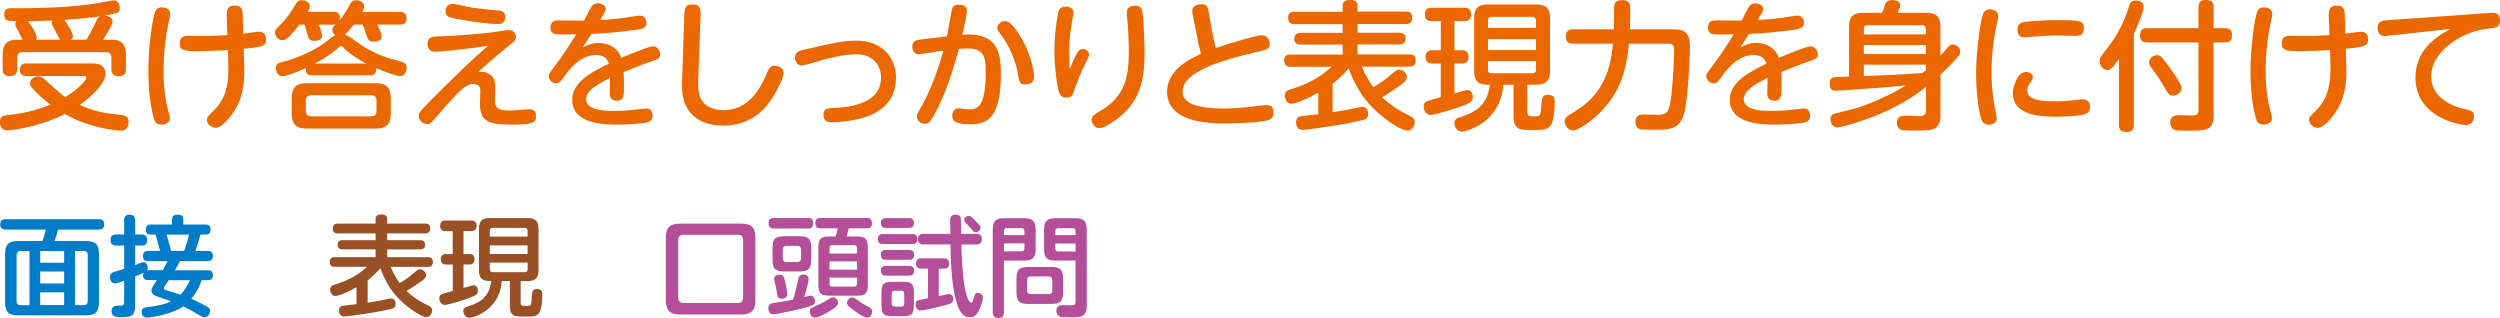 <svg id="_イヤー_2" xmlns="http://www.w3.org/2000/svg" viewBox="0 0 501.2 63.75"><g id="_イヤー_1-2"><g><g><path d="M17.24 48.32c1.74 0 2.6.57 2.6 2.57v9.73c0 1.96-.81 2.6-2.6 2.6H3.6c-1.78 0-2.58-.64-2.58-2.6v-9.73c0-1.89.73-2.57 2.58-2.57h4.91c.46-1.3.59-1.89.66-2.29H1.18c-.33 0-1.14-.02-1.14-1.06 0-.88.57-1.03 1.14-1.03h18.59c.37 0 1.12.04 1.12 1.03 0 .88-.55 1.06-1.12 1.06h-8.12c-.2.73-.4 1.34-.73 2.29h6.31zm-11.33 2H4.13c-.53 0-.81.29-.81.84v9.18c0 .55.26.84.81.84h1.78V50.33zm6.95 2.35v-2.35h-4.8v2.35h4.8zm0 4.16v-2.4h-4.8v2.4h4.8zm0 1.78h-4.8v2.55h4.8v-2.55zm2.18-8.29v10.85h1.74c.51 0 .81-.26.81-.84v-9.18c0-.55-.29-.84-.81-.84h-1.74zm17.6 3.86c.29-.51.88-1.65.97-1.83h-3.92c-.26 0-1.03 0-1.03-1.01s.77-1.03 1.03-1.03h2.4c-.18-.81-.79-2.97-.9-3.28h-1.01c-.26 0-.95-.02-.95-.99s.66-1.03 1.01-1.03h4.25v-.99c0-.44.13-.99 1.08-.99.79 0 1.17.29 1.17.99v.99h4.45c.31 0 1.03 0 1.03 1.01 0 .86-.51 1.01-.97 1.01h-1.08c-.31 1.21-.48 1.8-1.01 3.28h2.49c.24 0 1.04.02 1.04 1.01s-.77 1.03-1.04 1.03h-5.57c-.35.7-.81 1.52-1.01 1.83h6.58c.24 0 1.04 0 1.04.99 0 .33-.07.99-.95.99h-1.3c-.22.62-.79 2.2-2.07 3.74 1.36.57 3.1 1.52 3.32 1.69.15.09.42.29.42.75 0 .33-.24 1.25-1.12 1.25-.26 0-.44-.04-.86-.31-1.45-.88-2.29-1.34-3.37-1.85-2.38 1.63-6.62 2.24-7.33 2.24-.86 0-1.03-.77-1.03-1.12 0-.84.66-.9.99-.95 2.62-.33 3.74-.64 4.91-1.19-.46-.18-2.57-.88-2.99-1.06-.4-.15-.95-.4-.95-1.12 0-.33.13-.55.37-.95.11-.18.64-.97.73-1.14H29.7c-.24 0-1.03 0-1.03-.97 0-.24.07-.4.11-.51-.55.29-1.39.64-1.69.75v5.88c0 2.18-.88 2.27-2.79 2.27-1.01 0-1.94 0-1.94-1.21 0-.97.79-1.08 1.47-1.08.73 0 1.06 0 1.06-.7v-4.29c-.48.18-1.43.53-1.87.53-.75 0-.97-.84-.97-1.28 0-.64.37-.84.66-.95.2-.09 1.83-.55 2.18-.66v-4.69h-1.63c-.35 0-1.1-.04-1.1-1.1 0-.99.62-1.12 1.1-1.12h1.63v-2.86c0-.24 0-1.12 1.08-1.12s1.12.77 1.12 1.12v2.86h1.32c.31 0 1.1.02 1.1 1.1 0 .95-.55 1.12-1.1 1.12h-1.32v3.92c1.28-.53 1.36-.57 1.67-.57.66 0 .86.7.86 1.06 0 .31-.09.44-.15.55q.15-.02.24-.02h2.95zm1.19 1.98c-.26.42-.79 1.19-.81 1.21-.04.11-.15.26-.15.42 0 .24.29.33.4.38.99.29 1.96.59 2.9.9.79-.77 1.41-1.83 1.91-2.9h-4.25zm3.08-5.85c.35-.9.86-2.64.99-3.28h-4.51c.09.31.66 2.22.92 3.28h2.6z" fill="#007cc8"/><path d="M78.33 53.52c.77 1.87 1.72 3.1 1.8 3.23 1.34-.81 1.65-1.01 3.01-2.16.64-.53.71-.59 1.04-.59.59 0 1.23.53 1.23 1.14 0 .42-.15.68-1.17 1.39-.88.64-1.8 1.23-2.73 1.8.88.84 2.09 1.83 4.05 2.77.7.35 1.08.53 1.08 1.14s-.46 1.32-1.14 1.32c-.95 0-3.43-1.61-5.19-3.32-2.16-2.07-3.17-4.18-4.07-6.47a15.708 15.708 0 01-2.53 2.42v4.49c1.67-.26 1.7-.26 4.22-.77.26-.04.44-.07.51-.07.55 0 .88.48.88 1.06 0 .77-.46.9-.7.97-.13.04-1.87.42-2.16.48-1.17.26-6.65 1.1-7.46 1.1-1.03 0-1.03-.97-1.03-1.19 0-.86.62-.95.97-.99.35-.04 2.13-.24 2.53-.29v-3.41c-1.08.59-3.3 1.76-4.29 1.76-.66 0-.99-.79-.99-1.28 0-.68.53-.86.86-.97 3.5-1.1 4.95-2.22 6.54-3.59h-6.47c-.44 0-1.01-.11-1.01-.99 0-.95.73-.95 1.01-.95h8.18v-1.56h-6.6c-.66 0-1.01-.29-1.01-.92 0-.75.53-.92 1.01-.92h6.6v-1.36h-7.57c-.64 0-1.01-.22-1.01-.99 0-.9.62-.97 1.01-.97h7.57v-.9c0-.81.57-.92 1.25-.92s1.08.26 1.08.92v.9h7.61c.46 0 1.01.09 1.01.99s-.68.97-1.01.97h-7.61v1.36h6.58c.68 0 1.01.31 1.01.95s-.42.9-1.01.9h-6.58v1.56h8.16c.48 0 .99.11.99.97 0 .92-.62.97-.99.97h-7.46zm12.43-.49H89.4c-.53 0-1.03-.24-1.03-1.04 0-.75.42-1.06 1.03-1.06h1.36v-4.6h-1.43c-.29 0-1.08 0-1.08-1.06 0-.97.66-1.06 1.08-1.06h5.13c.26 0 1.08 0 1.08 1.06 0 .81-.46 1.06-1.06 1.06h-1.56v4.6h1.23c.84 0 .99.59.99 1.03 0 .64-.33 1.06-.99 1.06h-1.23v4.71c.2-.04.51-.13.84-.24.31-.09.92-.29 1.19-.29.7 0 .86.71.86 1.1 0 .68-.35.86-1.17 1.21-1.54.64-4.8 1.61-5.48 1.61s-1.08-.66-1.08-1.3c0-.68.4-.81.73-.92.53-.18.7-.22 1.96-.57v-5.3zm5.26-7.09c0-1.76.77-2.22 2.22-2.22h7.5c1.56 0 2.22.57 2.22 2.22v8.21c0 1.63-.66 2.2-2.22 2.2h-1.36v4.22c0 .7.29.77.86.77 1.23 0 1.23-.04 1.34-1.39.11-1.56.15-2 1.06-2 1.08 0 1.08.66 1.08 1.14 0 1.01-.11 3.26-.84 3.89-.57.51-1.41.48-2.82.48-2.02 0-2.84-.07-2.84-2.29v-4.84h-1.63c-.42 5.96-5.79 7.37-6.49 7.37-.81 0-1.21-.77-1.21-1.34 0-.62.48-.77.79-.88 2.29-.75 4.38-1.67 4.8-5.15-1.23 0-2.46-.04-2.46-2.2v-8.21zm2.18 1.5h7.57V46.3c0-.4-.2-.62-.62-.62h-6.34c-.44 0-.62.22-.62.62v1.14zm7.57 1.76H98.2v1.72h7.57V49.2zm-7.57 3.45v1.3c0 .4.18.62.62.62h6.34c.38 0 .62-.18.62-.62v-1.3h-7.57z" fill="#985024"/><path d="M151.44 60.14c0 2.2-.88 2.91-2.9 2.91h-12.15c-2 0-2.9-.68-2.9-2.91V47.71c0-2.24.92-2.88 2.9-2.88h12.15c1.98 0 2.9.64 2.9 2.88v12.43zm-2.46-11.95c0-.7-.31-1.12-1.1-1.12h-10.8c-.77 0-1.12.4-1.12 1.12v11.44c0 .68.31 1.12 1.12 1.12h10.8c.88 0 1.1-.55 1.1-1.12V48.19zM160 56.13c.13-.59.29-1.08 1.03-1.08.59 0 1.08.24 1.08.95 0 .55-.62 2.77-.9 3.56.77-.2 1.12-.29 1.32-.29.64 0 .86.71.86 1.1 0 .68-.37.84-1.36 1.14-1.69.51-6.4 1.5-7 1.5-.7 0-.99-.57-.99-1.25 0-.88.55-.99 2.24-1.21.86-.11 2.27-.4 2.71-.48.31-.92.57-1.91 1.01-3.94zm2-12.43c.35 0 1.03.02 1.03 1.04s-.62 1.06-1.03 1.06h-6.91c-.29 0-1.01 0-1.01-1.01 0-.92.48-1.08 1.01-1.08H162zm.64 8.21c0 2-.51 2.51-2.51 2.51h-2.75c-1.96 0-2.51-.46-2.51-2.51v-2.05c0-1.98.48-2.51 2.51-2.51h2.75c2 0 2.51.51 2.51 2.51v2.05zm-5.3 4.27c.4 1.56.48 2.62.48 2.79 0 .66-.48.92-1.12.92-.79 0-.86-.46-.95-1.21-.04-.42-.26-1.5-.37-1.89-.07-.2-.2-.66-.2-.86 0-.68.66-.86 1.14-.86.75 0 .88.55 1.01 1.1zm3.26-6.12c0-.46-.18-.77-.77-.77h-2.13c-.51 0-.77.22-.77.77v1.67c0 .57.31.79.77.79h2.13c.59 0 .77-.33.77-.79v-1.67zm5.26 12.59c-.26.15-1.78 1.03-2.49 1.03s-1.03-.86-1.03-1.25c0-.55.07-.57 1.74-1.34 1.01-.46 1.14-.53 2.22-1.23.11-.07.37-.24.73-.24.42 0 .99.4.99 1.19 0 .57-1.43 1.43-2.16 1.85zm5.85-15.25c1.78 0 2.27.42 2.27 2.29v7.3c0 1.85-.44 2.29-2.27 2.29h-5.35c-1.83 0-2.29-.44-2.29-2.29v-7.3c0-1.83.44-2.29 2.29-2.29h1.17c.15-.53.26-.95.42-1.63h-3.45c-.33 0-1.04 0-1.04-1.01s.59-1.06 1.04-1.06h9.29c.31 0 1.01 0 1.01 1.04s-.64 1.03-1.01 1.03h-3.63c-.07.26-.37 1.41-.44 1.63h2zm.11 3.43v-1.06c0-.35-.15-.62-.62-.62h-4.31c-.51 0-.59.31-.59.62v1.06h5.52zm0 1.58h-5.52v1.65h5.52v-1.65zm0 3.24h-5.52v1.19c0 .33.11.62.59.62h4.31c.48 0 .62-.29.62-.62v-1.19zm.29 4.67c.42.31 1.25.81 1.78 1.08.46.22.97.46.97 1.06 0 .51-.4 1.21-1.03 1.21-.48 0-1.65-.7-2.11-1.06-1.65-1.19-1.91-1.39-1.91-1.91s.59-1.06 1.03-1.06c.33 0 .44.07 1.28.68zm4.93-11.4c-.31 0-1.03 0-1.03-.99 0-.92.57-1.01 1.03-1.01h5.83c.33 0 1.04.02 1.04.99s-.62 1.01-1.04 1.01h-5.83zm.57-3.23c-.29 0-1.01 0-1.01-.97s.68-.99 1.01-.99h4.62c.26 0 1.01.02 1.01.97s-.71.99-1.01.99h-4.62zm0 6.4c-.29 0-1.01 0-1.01-.99s.64-.99 1.01-.99h4.64c.29 0 1.01 0 1.01.97s-.66 1.01-1.01 1.01h-4.64zm0 3.17c-.29 0-1.01 0-1.01-.97s.68-.99 1.01-.99h4.64c.29 0 1.01 0 1.01.97s-.7.99-1.06.99h-4.6zm5.59 5.96c0 1.72-.4 2.16-2.13 2.16h-2.22c-1.72 0-2.13-.44-2.13-2.16v-2.57c0-1.69.4-2.16 2.16-2.16h2.18c1.74 0 2.16.44 2.16 2.16v2.57zm-1.91-2.31c0-.44-.22-.62-.62-.62h-1.28c-.37 0-.62.18-.62.62v1.94c0 .37.18.62.62.62h1.28c.42 0 .62-.22.62-.62v-1.94zm4.75-5.06h-1.45c-.86 0-.95-.75-.95-1.03 0-1.03.79-1.03 1.06-1.03h4.53c.46 0 1.06.18 1.06 1.06 0 .7-.33 1.01-.99 1.01h-1.1v5.52c.33-.07 1.74-.44 2.05-.44.71 0 .86.68.86 1.03 0 .79-.48.92-1.87 1.28-.4.11-3.89.99-4.69.99-.68 0-.99-.66-.99-1.17 0-.75.48-.88.7-.92.22-.07 1.52-.29 1.78-.35v-5.94zm-.88-4.84c-.26 0-1.12 0-1.12-1.01 0-.77.31-1.12 1.12-1.12h5.37c-.02-.44-.04-2.33-.04-2.71 0-.42 0-1.12 1.08-1.12.22 0 .92.02 1.06.66.02.11.07 2.79.07 3.17h3.01c.4 0 1.12.07 1.12.99 0 .73-.24 1.14-1.12 1.14h-2.97c.02 1.45.18 6.16.68 8.67.15.79.62 2.99 1.28 2.99.2 0 .31-.15.55-.97.2-.68.26-.99.79-.99.35 0 1.01.22 1.01.9 0 .59-.4 1.87-.86 2.77-.53.99-1.12 1.23-1.74 1.23-1.61 0-2.27-1.74-2.51-2.46-.48-1.5-1.28-4.14-1.39-12.15h-5.39zm10.91-4.22c.35.35.51.59.51.88 0 .51-.53.88-.99.88-.33 0-.4-.07-.92-.75-.18-.2-1.01-1.06-1.17-1.23-.11-.13-.2-.31-.2-.48 0-.4.42-.81.97-.81.22 0 .37 0 1.8 1.52zm5.2 17.79c0 .29 0 1.17-1.1 1.17s-1.14-.84-1.14-1.17V45.97c0-1.67.68-2.22 2.22-2.22h4.16c1.52 0 2.22.55 2.22 2.22v4.05c0 1.72-.75 2.22-2.22 2.22h-4.14v10.34zm4.11-15.45v-.77c0-.33-.13-.62-.62-.62h-2.88c-.53 0-.62.33-.62.62v.77h4.11zm-4.11 3.26h3.5c.4 0 .62-.18.62-.62v-.97h-4.11v1.58zm11.86 8.03c0 1.98-.48 2.51-2.51 2.51h-4.33c-2 0-2.51-.51-2.51-2.51v-2.4c0-2 .51-2.51 2.51-2.51h4.33c1.98 0 2.51.48 2.51 2.51v2.4zm-2.16-2.22c0-.55-.26-.79-.77-.79h-3.5c-.53 0-.79.26-.79.79v1.98c0 .48.22.77.79.77h3.5c.62 0 .77-.33.77-.77V56.2zm.57-3.96c-1.47 0-2.22-.48-2.22-2.22v-4.05c0-1.67.68-2.22 2.22-2.22h4.11c1.54 0 2.22.55 2.22 2.22v15.49c0 .4-.02 1.39-.86 1.87-.42.26-1.78.26-2.71.26-1.39 0-1.74 0-2.07-.24-.33-.24-.44-.64-.44-1.01 0-.88.48-1.17 1.28-1.17.31 0 1.58.04 1.85.04.53 0 .7-.2.7-.77v-8.21h-4.09zm4.09-5.1v-.77c0-.4-.18-.62-.62-.62h-2.84c-.42 0-.62.2-.62.62v.77h4.07zm0 3.26v-1.58h-4.07v.97c0 .42.2.62.62.62h3.45z" fill="#b54e98"/></g><g><path d="M24.44 23.07c.81.08 1.34.48 1.34 1.37 0 .14 0 1.76-1.51 1.76-.62 0-2.77-.25-5.24-.9-3.08-.81-4.98-1.88-6.05-2.44-4.68 2.46-10.61 3.28-11.45 3.28-1.54 0-1.54-1.48-1.54-1.68 0-1.29.84-1.32 1.9-1.43 2.32-.22 5.32-.84 8.2-2.07-1.32-1.01-2.46-1.99-3.56-3.25-.42-.45-.5-.73-.5-1.04 0-.84.9-1.37 1.6-1.37.62 0 1.01.34 1.54.81 2.41 2.18 2.83 2.58 3.92 3.33 2.38-1.37 4.23-3.39 4.23-3.81 0-.39-.31-.39-1.09-.39H5.29c-.34 0-1.29 0-1.29-1.23s.9-1.29 1.29-1.29h13.08c.76 0 2.77 0 2.77 2.1s-3.39 4.96-5.15 6.22c1.96.87 4.28 1.51 5.63 1.68 1.09.14 2.46.31 2.83.34zM4.54 7.95c-.14-.28-.79-1.57-.95-1.88-.47-.84-.53-1.01-.53-1.2 0-.36.17-.5.28-.62C1.58 4.22.85 4.22.85 2.88c0-1.23.92-1.23 1.46-1.23 5.26 0 10.5-.08 16.3-.87.76-.11 3.84-.7 4.14-.7.98 0 1.26.9 1.26 1.46 0 1.04-.34 1.09-3.08 1.6.9.03 1.65.48 1.65 1.18s-1.85 3.55-1.9 3.64h1.65c2.58 0 2.91 1.51 2.91 3.11v2.71c0 1.06-.42 1.48-1.54 1.48-1.34 0-1.37-1.01-1.37-1.48v-2.24c0-.7-.34-1.09-1.09-1.09H4.56c-.78 0-1.12.39-1.12 1.09v2.24c0 1.09-.5 1.46-1.54 1.46-1.34 0-1.37-1.04-1.37-1.46v-2.71c0-1.57.34-3.11 2.94-3.11h1.06zm7.53 0c-.14-.14-.31-.45-.59-1.01-.25-.5-1.12-1.99-1.12-2.32 0-.17.03-.28.2-.5-1.01.03-1.4.06-4.98.14.39.31 1.79 2.55 1.79 3.25 0 .22-.06.34-.14.45h4.84zm5.26 0c.56-.9 1.21-2.13 1.76-3.3.53-1.09.59-1.21.98-1.37-2.13.28-4.82.56-7.17.7.17.2 1.71 2.41 1.71 3.3 0 .34-.2.5-.42.67h3.13zm13.92-5.91c.25-.39.67-.56 1.18-.56.67 0 1.68.28 1.68 1.26 0 .39-.06.56-.36 2.02-.64 3.11-.95 6.24-.95 9.41 0 4.56.59 6.8 1.12 8.76.08.25.14.48.14.76 0 .92-.98 1.29-1.68 1.29-1.12 0-1.37-.64-1.54-1.29-.9-3.22-1.09-6.55-1.09-9.88 0-3.89.78-10.58 1.51-11.76zm17.67 10.28c.03.53.06 1.37.06 1.76 0 3.16-.48 5.66-1.93 8.04-.53.87-2.46 3.5-3.78 3.5-1.01 0-1.79-.87-1.79-1.62 0-.42.14-.59 1.4-1.85 2.07-2.13 3.08-4.54 2.88-9.77l-.08-2.35c-1.15.11-4.82.22-6.1.22-2.63 0-3.55-.14-3.55-1.54 0-1.15.62-1.54 1.74-1.54.48 0 2.55.03 2.97.03 2.24 0 3.64-.08 4.84-.17l-.11-3.28c-.06-1.4-.11-2.63 1.6-2.63 1.48 0 1.57.9 1.6 2.24l.08 3.39c.53-.06 2.77-.39 3.22-.39.95 0 1.37.7 1.37 1.54 0 1.32-.62 1.48-4.48 1.88l.08 2.55zm22-7.39c-.39.5-1.04 1.34-1.82 2.04.59.14.73.22 3.33 2.07 1.48 1.04 4.26 2.27 5.77 2.69.36.11 2.44.67 2.6.76.39.14.73.48.73 1.04 0 .48-.22 1.71-1.4 1.71-.95 0-4.37-1.43-4.73-1.6.14 1.26-.62 1.46-1.26 1.46H62.58c-.59 0-1.4-.14-1.26-1.46-1.32.59-3.7 1.62-4.68 1.62-1.04 0-1.34-1.09-1.34-1.62 0-.87.7-1.06 1.29-1.2 2.07-.5 5.88-1.93 8.46-3.84.28-.2 1.46-1.12 1.71-1.29.2-.14.34-.2.45-.22-.5-.42-.59-.84-.59-1.09 0-.45.17-.62.64-1.09-.17 0-.28.03-.42.03H63.9c.2.48.67 1.79.67 2.21 0 1.04-1.34 1.04-1.51 1.04-.67 0-1.06-.2-1.26-.81-.14-.36-.62-2.1-.73-2.44h-1.06c-.64.87-1.37 1.68-1.9 2.24-.34.34-.9.9-1.51.9-.7 0-1.48-.76-1.48-1.57 0-.48.25-.73.62-1.09C57.59 3.71 58.71 1.78 59.3.8c.28-.47.59-.76 1.15-.76.59 0 1.65.28 1.65 1.23 0 .39-.25.81-.39 1.09h5.15c.39 0 1.48 0 1.26 1.65.87-1.06 1.71-2.46 2.07-3.16.2-.36.42-.81 1.15-.81.53 0 1.65.28 1.65 1.26 0 .39-.2.78-.36 1.09h7.59c.56 0 1.29.2 1.29 1.2 0 .81-.28 1.34-1.29 1.34h-4.56c.03.08.87 1.88.87 2.38 0 1.01-1.48 1.04-1.62 1.04-1.01 0-1.2-.56-1.4-1.18-.25-.76-.5-1.54-.81-2.24h-1.74zm7.42 17.72c0 2.44-1.01 3.13-3.11 3.13H61.59c-2.1 0-3.11-.7-3.11-3.13v-2.86c0-2.38.98-3.11 3.11-3.11h13.64c2.13 0 3.11.73 3.11 3.11v2.86zm-2.86-2.46c0-.84-.45-1.09-1.12-1.09H62.43c-.73 0-1.12.31-1.12 1.09v2.04c0 .7.34 1.09 1.12 1.09h11.93c.76 0 1.12-.36 1.12-1.09v-2.04zm-2.07-7.45c-1.85-.98-3.61-2.24-4.51-3.14-.31-.31-.36-.36-.56-.36-.14 0-.25.08-.5.34-.92.81-2.55 2.02-4.73 3.16h10.3zm13.81-2.38c-1.37 0-1.51-1.18-1.51-1.54 0-1.46.98-1.48 2.49-1.54 3.98-.14 8.4-.53 10.5-.81.53-.06 2.8-.45 3.28-.45 1.12 0 1.46.9 1.46 1.43s-.28.76-.92 1.29c-2.27 1.85-4.51 3.72-6.64 5.68.2-.03.39-.03.62-.03.95 0 1.79.48 2.24 1.04.45.56.53 1.09.53 2.3 0 .34-.06 1.88-.06 2.18 0 1.68.45 2.24 3.11 2.24.62 0 3.61-.25 3.84-.25.98 0 1.29.62 1.29 1.37 0 1.2-.34 1.71-4.71 1.71-4.82 0-6.52-.59-6.52-4.28 0-.39.08-2.13.08-2.49 0-.31 0-1.37-1.46-1.37-1.62 0-3.25 1.88-8.09 7.42-.22.25-.53.62-1.06.62-.7 0-1.74-.59-1.74-1.62 0-.67 0-.76 4.28-5.01 4.82-4.82 7.84-7.5 9.6-9.07-4.09.67-10.25 1.2-10.61 1.2zM90.69.78c.59 0 3.33.64 3.89.73 1.43.22 3.56.45 5.32.59.92.08 1.37.42 1.37 1.29 0 .39-.06 1.43-1.43 1.43-1.04 0-3.98-.28-6.75-.76-2.88-.48-3.78-.62-3.78-1.76 0-.73.45-1.51 1.37-1.51zm26.18 8.71c1.26-.59 1.85-.87 3.16-.87 2.07 0 3.89 1.06 4.51 3 1.26-.53 5.43-2.32 6.41-2.32s1.4 1.06 1.4 1.57c0 .81-.34.95-1.88 1.48-1.85.64-3.64 1.37-5.46 2.1.08.87.08 2.02.08 2.3 0 2.49 0 3.44-1.46 3.44-.92 0-1.4-.56-1.4-1.46 0-.48.08-2.66.08-3.11-2.72 1.32-4.79 2.6-4.79 4.26 0 2.35 4.09 2.35 5.6 2.35 1.71 0 3.05-.11 5.32-.37.81-.08.92-.11 1.15-.11.9 0 1.23.67 1.23 1.43s-.37 1.2-1.15 1.37c-1.01.2-3.36.42-5.71.42-2.63 0-9.24 0-9.24-4.98 0-3.64 4.17-5.68 7.34-7.22-.2-.67-.67-1.74-2.55-1.74-3.02 0-5.15 2.58-6.38 4.29-.78 1.09-1.01 1.37-1.65 1.37-.81 0-1.46-.7-1.46-1.4 0-.45.14-.64 1.4-2.32 1.82-2.44 2.91-4.2 4.09-6.08-2.04.03-3.53.03-3.95-.03-.81-.08-1.2-.48-1.2-1.34 0-1.18.67-1.43 1.68-1.43.79 0 4.34.06 5.07.03.22-.45 1.09-2.18 1.51-2.83.17-.25.5-.62 1.21-.62.9 0 1.6.48 1.6 1.15 0 .34-.31.87-1.12 2.18 1.51-.08 3.33-.22 4.98-.45.48-.06 2.6-.42 3.02-.42 1.04 0 1.29.95 1.29 1.46 0 1.09-.76 1.2-2.83 1.48-2.83.39-6.08.64-8.18.73-.59.9-1.32 2.02-1.74 2.69zm20.3-5.77c.06-1.99.08-2.83 1.65-2.83 1.74 0 1.68 1.09 1.62 2.83l-.45 11.96c-.03.92-.06 2.16.2 3.25.42 1.74 2.02 3.14 4.82 3.14 4.42 0 6.92-3.05 8.82-7.59.42-1.01.84-1.29 1.51-1.29.53 0 1.74.31 1.74 1.46 0 .76-.81 2.6-1.82 4.28-1.26 2.1-3.98 6.24-10.25 6.24-4.65 0-6.8-2.24-7.67-4.34-.53-1.23-.67-2.86-.59-4.96l.42-12.15zm28.96 5.13c2.27-.5 4-.7 5.54-.7 5.12 0 7.95 3.36 7.95 7.39 0 7.06-6.86 8.23-8.82 8.57-1.71.31-3.3.39-4.03.39-.5 0-1.68 0-1.68-1.54 0-1.2.78-1.26 2.41-1.34 2.04-.11 9.13-.53 9.13-6.05 0-2.18-1.26-4.68-5.01-4.68-2.88 0-6.5 1.06-8.15 1.54-.64.2-2.41.7-2.74.7-.92 0-1.34-.9-1.34-1.62 0-.84.45-1.26 1.88-1.57l4.87-1.09zm23.71-1.57c.17-.81.81-4.42.95-5.15.11-.53.28-1.2 1.46-1.2 1.04 0 1.6.53 1.6 1.18s-.5 2.94-.92 4.84c6.61-.42 7.73 2.94 7.73 7.67 0 9.35-2.91 10.28-6.16 10.28-2.69 0-3.58-.48-3.58-1.71 0-.92.5-1.48 1.2-1.48.42 0 1.62.22 2.13.22 1.54 0 3.36-.25 3.36-7.39 0-2.8-.17-4.82-3.56-4.82-.53 0-1.04.03-1.82.08-1.76 6.52-3.3 10.14-4.68 12.74-.84 1.57-1.23 2.27-2.04 2.27-.7 0-1.71-.48-1.71-1.46 0-.34.25-.78.95-2.04 1.71-3.05 3.25-6.94 4.37-11.17-.78.11-4.59.73-4.93.73-.81 0-1.29-.64-1.29-1.48 0-1.18.76-1.37 1.76-1.48l5.18-.62zm14.84.22c1.85 3.08 2.63 6.55 2.63 7.9 0 1.01-.67 1.51-1.71 1.51-1.15 0-1.26-.39-1.54-2.16-.28-1.71-1.23-4.87-3.25-7.59-.73-.98-.87-1.2-.87-1.6 0-.64.67-1.32 1.57-1.32 1.06 0 2.18 1.62 3.16 3.25zm11.45 2.86c.11-.17.39-.53.98-.53.64 0 1.23.48 1.23 1.09 0 .31-.06.48-.76 1.85-.67 1.34-1.71 3.78-2.13 5.07-.42 1.32-.62 1.74-1.74 1.74-.98 0-1.29-.64-1.54-1.65-.42-1.76-.78-5.21-.78-7.73 0-3.08.48-6.33.73-7.5.2-.98.62-1.37 1.51-1.37 1.18 0 1.57.59 1.57 1.2 0 .25-.31 1.99-.34 2.18-.36 2.07-.53 4.17-.53 6.27 0 1.23.06 1.99.11 2.91.73-1.74 1.23-2.88 1.68-3.53zm12.99-7.28c.14 1.4.34 4.98.34 7.62 0 6.41-1.43 10.47-6.41 13.78-1.06.7-1.99 1.2-2.66 1.2-.9 0-1.54-.92-1.54-1.65s.42-1.01 1.74-1.79c5.21-3.02 5.71-7.34 5.71-11.87 0-.39 0-3.16-.31-6.61-.06-.45-.08-.87-.08-1.15 0-.92.48-1.46 1.68-1.46 1.34 0 1.43.98 1.54 1.93zm14.01 3.89c.03.14.34 1.6.62 2.66 3.72-1.23 8.15-2.55 9.21-2.55.9 0 1.57.67 1.57 1.65 0 1.09-.34 1.18-3.22 1.85-6.33 1.51-14.22 3.81-14.22 7.73 0 1.34.64 3.44 8.32 3.44 1.6 0 3.56-.17 5.18-.31.48-.06 2.74-.36 3.25-.36.48 0 1.48 0 1.48 1.51 0 1.2-.84 1.43-1.37 1.57-1.37.36-5.71.59-8.04.59-2.88 0-11.93 0-11.93-6.3 0-4.48 4.56-6.61 6.78-7.64-.42-1.76-.48-1.96-.7-3.11l-.95-4.76c-.06-.25-.08-.53-.08-.78 0-.95.98-1.32 1.9-1.32 1.06 0 1.26.84 1.37 1.48l.84 4.65zm29.9 6.39c.98 2.38 2.18 3.95 2.29 4.12 1.71-1.04 2.1-1.29 3.84-2.74.81-.67.9-.76 1.32-.76.76 0 1.57.67 1.57 1.46 0 .53-.2.87-1.48 1.76-1.12.81-2.3 1.57-3.47 2.3 1.12 1.06 2.66 2.32 5.15 3.53.9.45 1.37.67 1.37 1.46s-.59 1.68-1.46 1.68c-1.2 0-4.37-2.04-6.61-4.23-2.74-2.63-4.03-5.32-5.18-8.23a19.992 19.992 0 01-3.22 3.08v5.71c2.13-.34 2.16-.34 5.38-.98.34-.06.56-.08.64-.08.7 0 1.12.62 1.12 1.34 0 .98-.59 1.15-.9 1.23-.17.06-2.38.53-2.74.62-1.48.34-8.46 1.4-9.49 1.4-1.32 0-1.32-1.23-1.32-1.51 0-1.09.78-1.2 1.23-1.26.45-.06 2.72-.31 3.22-.36v-4.34c-1.37.76-4.2 2.24-5.46 2.24-.84 0-1.26-1.01-1.26-1.62 0-.87.67-1.09 1.09-1.23 4.45-1.4 6.3-2.83 8.32-4.56h-8.23c-.56 0-1.29-.14-1.29-1.26 0-1.2.92-1.2 1.29-1.2h10.42V8.94h-8.4c-.84 0-1.29-.36-1.29-1.18 0-.95.67-1.18 1.29-1.18h8.4V4.84h-9.63c-.81 0-1.29-.28-1.29-1.26 0-1.15.78-1.23 1.29-1.23h9.63V1.18c0-1.04.73-1.18 1.6-1.18s1.37.34 1.37 1.18v1.15h9.69c.59 0 1.29.11 1.29 1.26s-.87 1.23-1.29 1.23h-9.69v1.74h8.37c.87 0 1.29.39 1.29 1.2s-.53 1.15-1.29 1.15h-8.37v1.99h10.39c.62 0 1.26.14 1.26 1.23 0 1.18-.79 1.23-1.26 1.23h-9.49zm15.82-.62h-1.74c-.67 0-1.32-.31-1.32-1.32 0-.95.53-1.34 1.32-1.34h1.74V4.23h-1.82c-.36 0-1.37 0-1.37-1.34 0-1.23.84-1.34 1.37-1.34h6.52c.34 0 1.37 0 1.37 1.34 0 1.04-.59 1.34-1.34 1.34h-1.99v5.85h1.57c1.06 0 1.26.76 1.26 1.32 0 .81-.42 1.34-1.26 1.34h-1.57v5.99c.25-.06.64-.17 1.06-.31.39-.11 1.18-.36 1.51-.36.9 0 1.09.89 1.09 1.4 0 .87-.45 1.09-1.48 1.54-1.96.81-6.1 2.04-6.97 2.04s-1.37-.84-1.37-1.65c0-.87.5-1.04.92-1.18.67-.22.9-.28 2.49-.73v-6.75zm6.69-9.02c0-2.24.98-2.83 2.83-2.83h9.55c1.99 0 2.83.73 2.83 2.83v10.45c0 2.07-.84 2.8-2.83 2.8h-1.74v5.38c0 .9.36.98 1.09.98 1.57 0 1.57-.06 1.71-1.76.14-1.99.2-2.55 1.34-2.55 1.37 0 1.37.84 1.37 1.46 0 1.29-.14 4.14-1.06 4.96-.73.64-1.79.62-3.58.62-2.58 0-3.61-.08-3.61-2.91v-6.16h-2.07c-.53 7.59-7.36 9.38-8.26 9.38-1.04 0-1.54-.98-1.54-1.71 0-.78.62-.98 1.01-1.12 2.91-.95 5.57-2.13 6.1-6.55-1.57 0-3.14-.06-3.14-2.8V3.72zm2.77 1.9h9.63V4.16c0-.5-.25-.78-.79-.78h-8.06c-.56 0-.78.28-.78.78v1.46zm9.63 2.24h-9.63v2.18h9.63V7.86zm-9.63 4.4v1.65c0 .5.22.78.78.78h8.06c.48 0 .79-.22.79-.78v-1.65h-9.63zm17.08-3.5c-.45 0-1.46-.03-1.46-1.34 0-1.01.34-1.54 1.46-1.54h8.15c.03-.76.03-4.2.08-4.7.06-.48.28-1.15 1.57-1.15 1.54 0 1.65.84 1.65 1.68 0 1.32-.03 2.86-.08 4.17h8.29c2.1 0 3.75.11 3.75 3.47 0 1.9-.39 10.25-1.09 13.13-.84 3.5-3.14 3.53-5.74 3.53-.67 0-2.49 0-3.05-.08-.9-.14-1.04-.98-1.04-1.51 0-1.46 1.15-1.46 1.74-1.46.5 0 2.72.06 3.16.03 1.54-.11 1.96-.87 2.27-3.75.53-4.76.59-8.93.59-9.16 0-1.26-.53-1.32-1.51-1.32h-7.56c-.34 3.39-.98 8.15-4.51 12.4-2.32 2.83-5.66 4.98-6.66 4.98-.9 0-1.71-.84-1.71-1.82 0-.62.42-.95.9-1.26 2.83-1.79 3.67-2.35 5.12-4.09 2.38-2.86 3.36-6.52 3.64-10.22h-7.95zm33.55.73c1.26-.59 1.85-.87 3.16-.87 2.07 0 3.89 1.06 4.51 3 1.26-.53 5.43-2.32 6.41-2.32s1.4 1.06 1.4 1.57c0 .81-.34.95-1.88 1.48-1.85.64-3.64 1.37-5.46 2.1.08.87.08 2.02.08 2.3 0 2.49 0 3.44-1.46 3.44-.92 0-1.4-.56-1.4-1.46 0-.48.08-2.66.08-3.11-2.71 1.32-4.79 2.6-4.79 4.26 0 2.35 4.09 2.35 5.6 2.35 1.71 0 3.05-.11 5.32-.37.81-.08.92-.11 1.15-.11.9 0 1.23.67 1.23 1.43s-.36 1.2-1.15 1.37c-1.01.2-3.36.42-5.71.42-2.63 0-9.24 0-9.24-4.98 0-3.64 4.17-5.68 7.34-7.22-.2-.67-.67-1.74-2.55-1.74-3.02 0-5.15 2.58-6.38 4.29-.78 1.09-1.01 1.37-1.65 1.37-.81 0-1.46-.7-1.46-1.4 0-.45.14-.64 1.4-2.32 1.82-2.44 2.91-4.2 4.09-6.08-2.04.03-3.53.03-3.95-.03-.81-.08-1.2-.48-1.2-1.34 0-1.18.67-1.43 1.68-1.43.78 0 4.34.06 5.07.03.22-.45 1.09-2.18 1.51-2.83.17-.25.5-.62 1.2-.62.9 0 1.6.48 1.6 1.15 0 .34-.31.87-1.12 2.18 1.51-.08 3.33-.22 4.98-.45.48-.06 2.6-.42 3.02-.42 1.04 0 1.29.95 1.29 1.46 0 1.09-.76 1.2-2.83 1.48-2.83.39-6.08.64-8.18.73-.59.9-1.32 2.02-1.74 2.69zm22.73 12.32c2.41-.62 7.5-2.8 10.36-4.68-2.32.22-3.92.36-5.12.45-.73.06-8.6.62-8.76.62-.48 0-1.34 0-1.34-1.43 0-.53.17-1.12.73-1.26.25-.06.53-.06 3.16-.17V5.4c0-2.1.84-2.83 2.83-2.83h3.81c.11-.28.56-1.68.73-1.96.22-.36.59-.59 1.23-.59.45 0 1.65.08 1.65 1.04 0 .31-.34 1.15-.5 1.51h5.74c1.99 0 2.83.73 2.83 2.83v5.79c.22-.25 1.23-1.43 1.46-1.71.2-.22.5-.56 1.04-.56.73 0 1.46.64 1.46 1.37 0 .39-.14.7-.56 1.18-1.34 1.54-2.6 2.77-3.39 3.47V23c0 .7 0 2.04-1.12 2.72-.7.42-1.68.45-4.09.45-.87 0-2.02 0-2.55-.11-.9-.2-.98-1.18-.98-1.48 0-1.37 1.15-1.37 1.79-1.37.42 0 2.6.06 2.66.06.78 0 1.37-.08 1.37-1.23v-4.59c-2.04 1.57-5.43 4-11.09 6.13-2.74 1.04-6.08 1.96-6.64 1.96-1.01 0-1.4-.98-1.4-1.62s.34-1.06 1.12-1.23c1.01-.22 3-.73 3.58-.87zm1.99-14.92h12.43V5.83c0-.5-.25-.78-.78-.78h-10.86c-.53 0-.78.28-.78.78v1.06zm12.43 2.13h-12.43v1.79h12.43V9.02zm0 3.95h-12.43v2.27c5.32-.2 5.91-.22 11.73-.59.17-.11.22-.17.7-.59v-1.09zM397.66 2.6c.2-.42.59-.73 1.32-.73.81 0 1.62.5 1.62 1.34 0 .36-.08.67-.25 1.43-.7 3.08-1.09 6.69-1.09 9.91 0 2.88.31 5.26.78 7.56.25 1.18.25 1.26.25 1.62 0 1.12-1.15 1.26-1.57 1.26-.9 0-1.23-.39-1.46-.98-.42-1.04-1.09-4.76-1.09-9.38 0-4.09.87-10.78 1.48-12.04zm8.48 11.82c.56 0 1.4.28 1.4 1.04 0 .28-.14.53-.28.76-.62.95-.84 1.32-.84 1.85 0 1.9 2.41 2.24 5.68 2.24 1.54 0 2.74-.11 4.4-.31.62-.06.81-.08 1.04-.08 1.29 0 1.46 1.01 1.46 1.48 0 1.06-.67 1.4-1.01 1.51-.73.22-3.36.48-5.68.48-3.58 0-8.76-.34-8.76-4.73 0-1.18.9-4.23 2.6-4.23zm10-7.22c-.2 0-3.08-.08-3.67-.08-.98 0-2.52.03-4.73.22-.31.03-1.79.14-1.93.14-.36 0-1.34 0-1.34-1.57 0-1.15.79-1.43 1.6-1.54.78-.11 3.92-.34 6.36-.34 4.68 0 5.32.17 5.32 1.54 0 1.6-1.01 1.62-1.6 1.62zM427.79 25c0 .39 0 1.46-1.4 1.46-1.2 0-1.57-.48-1.57-1.46V11.82c-1.51 2.13-1.88 2.21-2.32 2.21-.87 0-1.57-.84-1.57-1.79 0-.62.17-.81 1.54-2.58 2.27-2.91 3.58-5.82 4.31-8.29.22-.7.42-1.26 1.4-1.26.14 0 1.57 0 1.57 1.26 0 1.01-1.34 4.06-1.96 5.4V25zm15.99-1.96c0 3.16-1.48 3.16-5.01 3.16-2.58 0-2.66-.06-3.05-.31-.48-.31-.62-.95-.62-1.34 0-1.46 1.32-1.46 1.9-1.46.36 0 2.07.06 2.41.06.98 0 1.34-.22 1.34-1.23V8.51H430.5c-.53 0-1.46-.06-1.46-1.32 0-1.01.31-1.54 1.46-1.54h10.25V1.46c0-.62.14-1.46 1.4-1.46 1.09 0 1.62.31 1.62 1.46v4.2h2.24c.56 0 1.46.11 1.46 1.34 0 1.01-.31 1.51-1.46 1.51h-2.24v14.53zm-8.2-3.89c-.7 0-.87-.31-1.82-1.93-.79-1.34-1.34-2.1-2.41-3.58-.45-.62-.5-.87-.5-1.12 0-.87.87-1.46 1.6-1.46.62 0 .87.28 1.96 1.74.81 1.04 1.57 2.13 2.3 3.36.39.64.64 1.04.64 1.43 0 .95-.92 1.57-1.76 1.57zm17.1-17.11c.25-.39.67-.56 1.18-.56.67 0 1.68.28 1.68 1.26 0 .39-.05.56-.36 2.02-.64 3.11-.95 6.24-.95 9.41 0 4.56.59 6.8 1.12 8.76.08.25.14.48.14.76 0 .92-.98 1.29-1.68 1.29-1.12 0-1.37-.64-1.54-1.29-.9-3.22-1.09-6.55-1.09-9.88 0-3.89.78-10.58 1.51-11.76zm17.67 10.28c.03.53.06 1.37.06 1.76 0 3.16-.48 5.66-1.93 8.04-.53.87-2.46 3.5-3.78 3.5-1.01 0-1.79-.87-1.79-1.62 0-.42.14-.59 1.4-1.85 2.07-2.13 3.08-4.54 2.88-9.77l-.08-2.35c-1.15.11-4.82.22-6.1.22-2.63 0-3.56-.14-3.56-1.54 0-1.15.62-1.54 1.74-1.54.48 0 2.55.03 2.97.03 2.24 0 3.64-.08 4.84-.17l-.11-3.28c-.06-1.4-.11-2.63 1.6-2.63 1.48 0 1.57.9 1.6 2.24l.08 3.39c.53-.06 2.77-.39 3.22-.39.95 0 1.37.7 1.37 1.54 0 1.32-.62 1.48-4.48 1.88l.08 2.55zm9.15-5.24c-.36.03-1.18.14-1.48.14-.95 0-1.34-.78-1.34-1.65 0-1.06.64-1.37 1.43-1.48.45-.06 2.41-.17 2.8-.2l17.7-1.26c.28-.03.76-.06 1.06-.06.5 0 1.54 0 1.54 1.6 0 1.29-.73 1.37-2.41 1.57-5.66.64-11.4 4.82-11.4 9.55s5.15 6.22 6.52 6.53c1.32.28 2.07.45 2.07 1.57 0 .81-.56 1.68-1.62 1.68-1.2 0-10.11-1.51-10.11-9.49 0-3.84 1.96-7.22 7.11-9.8L479.5 7.1z" fill="#eb6800"/></g></g></g></svg>